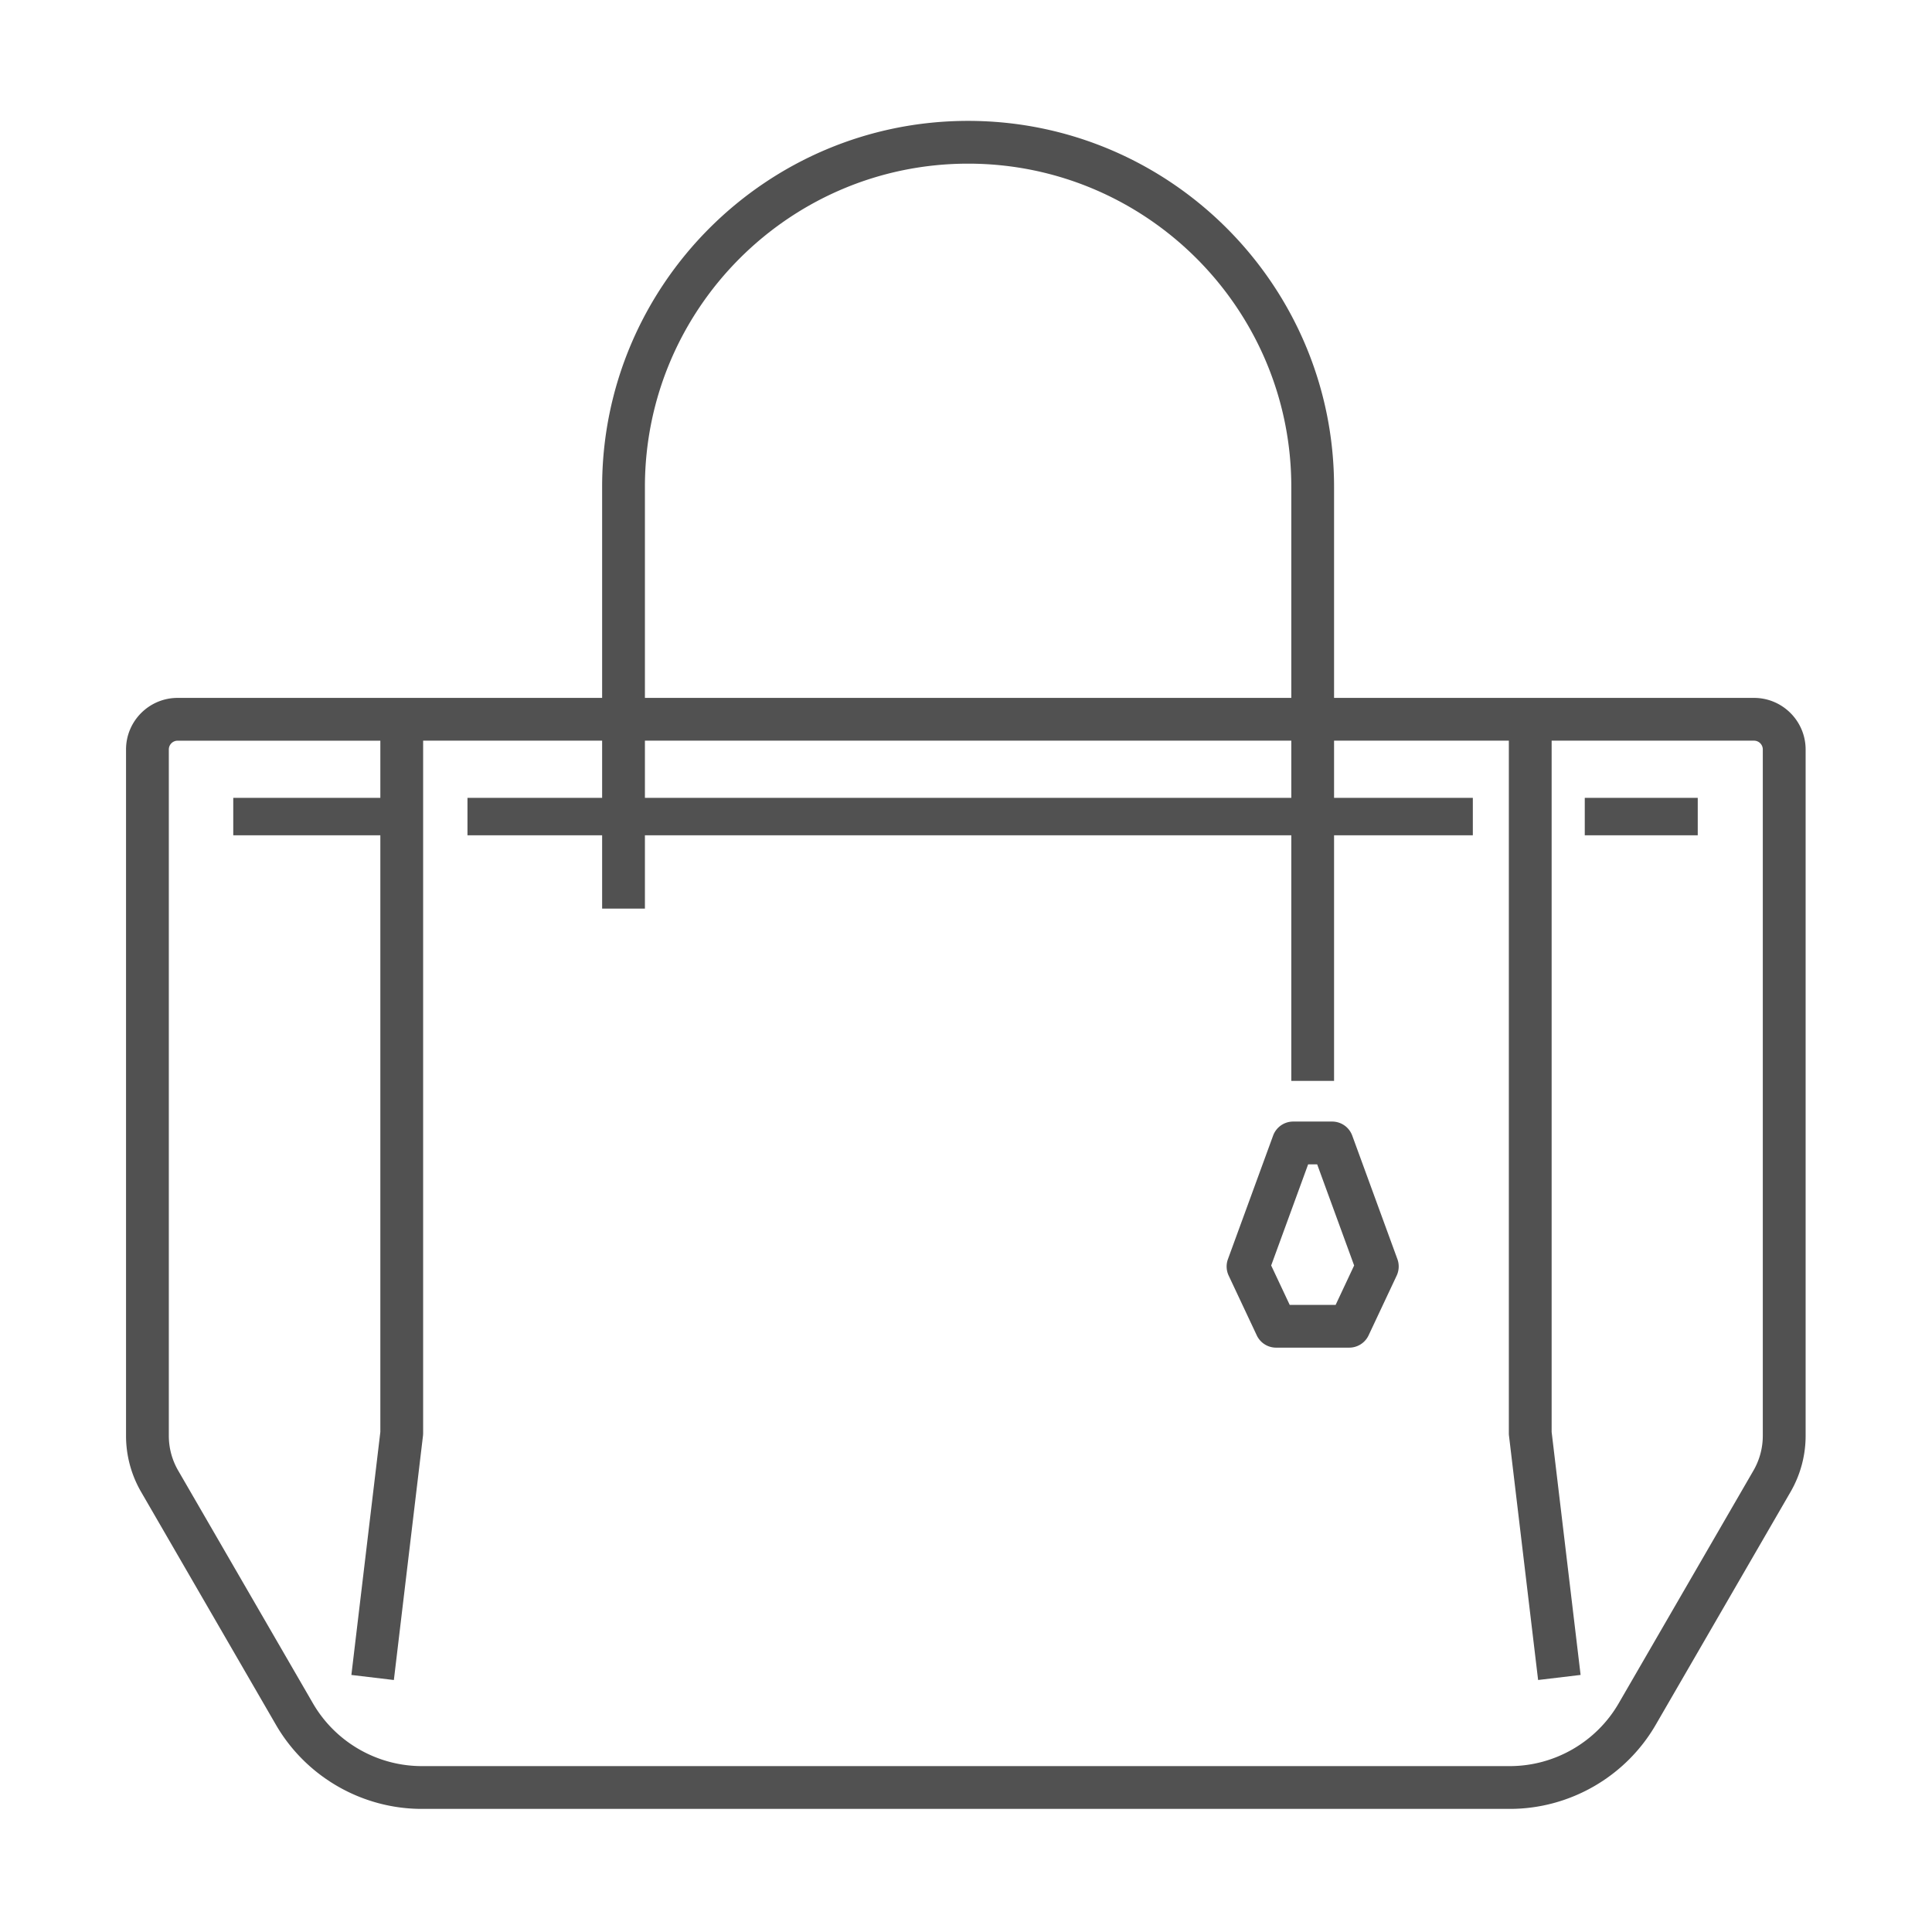 <?xml version="1.0" standalone="no"?><!DOCTYPE svg PUBLIC "-//W3C//DTD SVG 1.1//EN" "http://www.w3.org/Graphics/SVG/1.1/DTD/svg11.dtd"><svg t="1675763149071" class="icon" viewBox="0 0 1024 1024" version="1.1" xmlns="http://www.w3.org/2000/svg" p-id="13066" xmlns:xlink="http://www.w3.org/1999/xlink" width="200" height="200"><path d="M839.96 422.88h59.88v19.84h-59.88zM247.77 422.88h532.86v19.84H247.77zM123.63 422.88h97.25v19.84h-97.25z" fill="#515151" p-id="13067"></path><path d="M929.66 369.9H94.14c-15.07 0-27.34 12.26-27.34 27.34v363.77c0 10.43 2.76 20.71 7.99 29.73l71.46 123.43c15.92 27.5 45.54 44.58 77.32 44.58h576.68c31.77 0 61.4-17.08 77.32-44.58l71.46-123.43c5.22-9.02 7.99-19.3 7.99-29.73V397.24c-0.02-15.08-12.28-27.34-27.36-27.34z m4.66 391.11c0 6.44-1.71 12.79-4.93 18.37l-71.46 123.43c-11.88 20.52-33.99 33.26-57.69 33.26H223.56c-23.71 0-45.81-12.75-57.69-33.26L94.41 779.38a36.676 36.676 0 0 1-4.93-18.37V397.24c0-2.57 2.09-4.66 4.66-4.66h107.45v366.4l-15.35 128.78 22.52 2.68 15.43-129.45c0.05-0.45 0.08-0.89 0.08-1.34V392.57h575.45v367.07c0 0.45 0.03 0.9 0.08 1.34l15.43 129.45 22.52-2.68-15.35-128.78v-366.4h107.26c2.57 0 4.66 2.09 4.66 4.66v363.78z" fill="#515151" p-id="13068"></path><path d="M740.66 667.38l-23.94-65.48a11.342 11.342 0 0 0-10.65-7.45h-20.65c-4.76 0-9.01 2.97-10.65 7.45l-23.94 65.48c-1.04 2.84-0.9 5.98 0.39 8.72l14.89 31.67a11.33 11.33 0 0 0 10.26 6.51h38.75c4.39 0 8.39-2.54 10.26-6.51l14.89-31.67c1.28-2.74 1.42-5.88 0.39-8.72z m-32.74 24.23h-24.35l-9.82-20.88 19.59-53.6h4.79l19.59 53.6-9.8 20.88zM684.4 572.89h22.68V258.04c0-106.96-87.02-193.97-193.97-193.97-106.96 0-193.97 87.02-193.97 193.97v223.53h22.68V258.04c0-94.45 76.84-171.3 171.3-171.3 94.45 0 171.3 76.84 171.3 171.3v314.85h-0.02z" fill="#515151" p-id="13069"></path></svg>